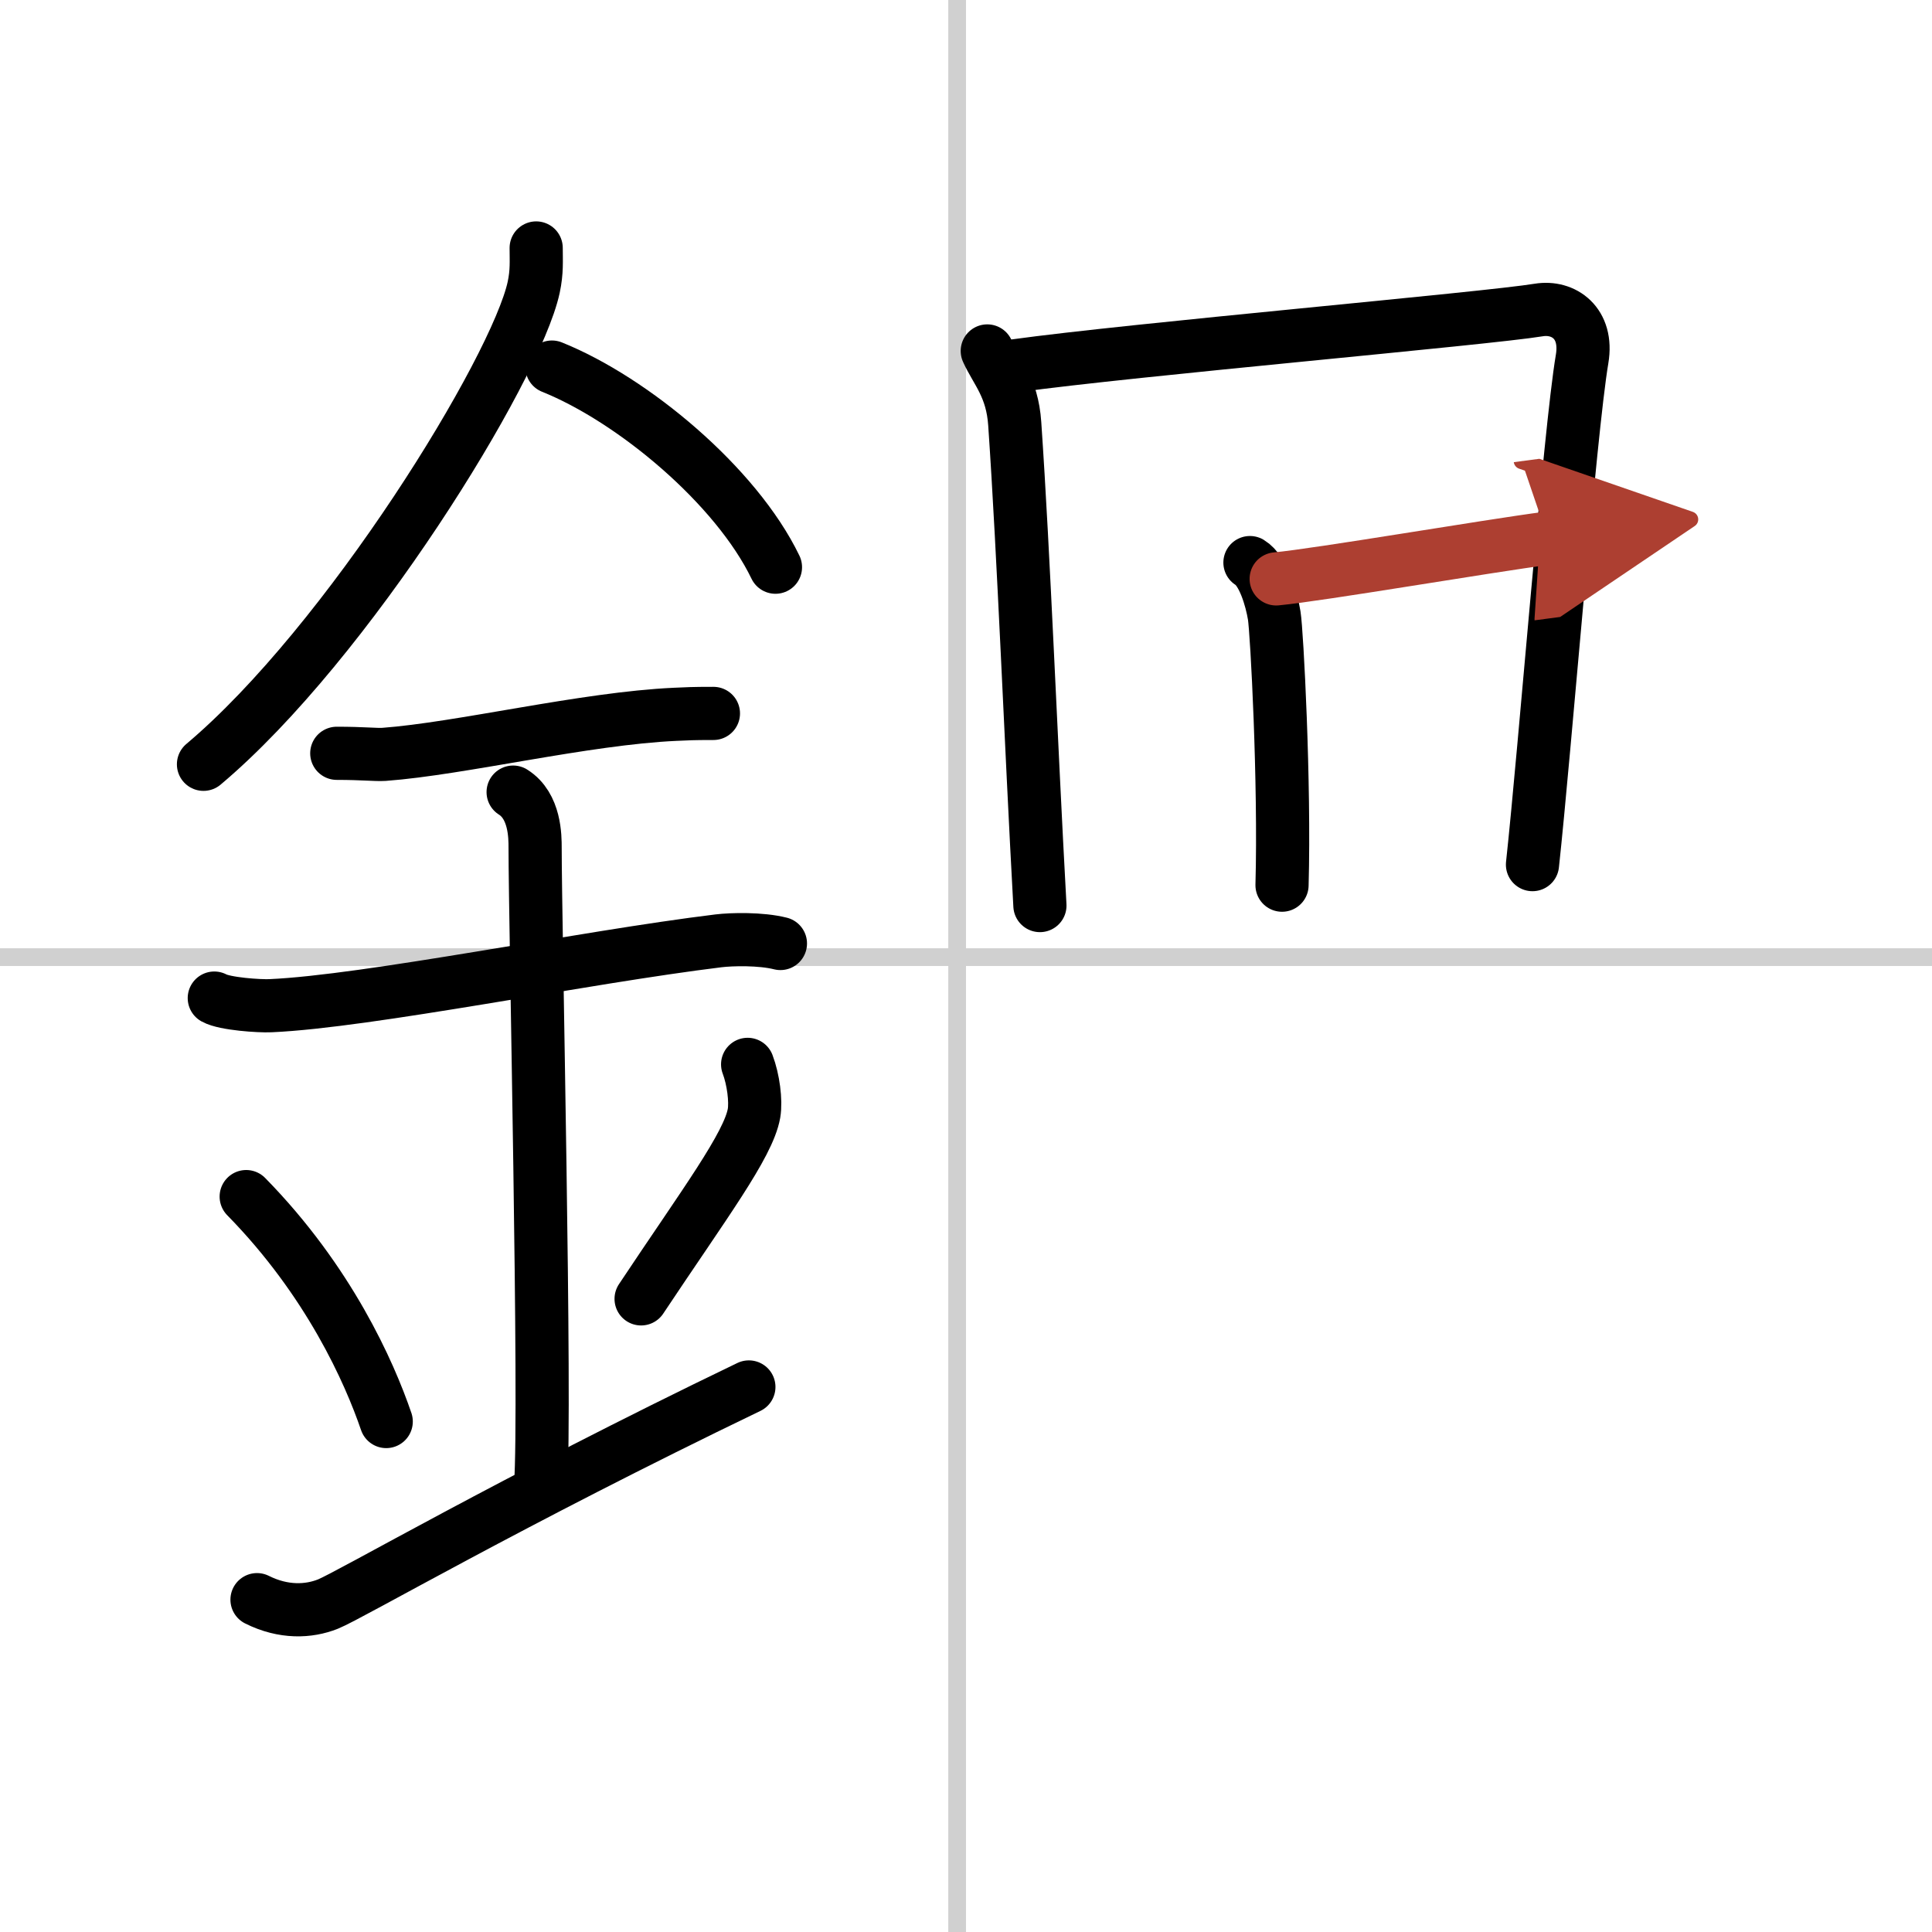 <svg width="400" height="400" viewBox="0 0 109 109" xmlns="http://www.w3.org/2000/svg"><defs><marker id="a" markerWidth="4" orient="auto" refX="1" refY="5" viewBox="0 0 10 10"><polyline points="0 0 10 5 0 10 1 5" fill="#ad3f31" stroke="#ad3f31"/></marker></defs><g fill="none" stroke="#000" stroke-linecap="round" stroke-linejoin="round" stroke-width="3"><rect width="100%" height="100%" fill="#fff" stroke="#fff"/><line x1="54" x2="54" y2="109" stroke="#d0d0d0" stroke-width="1"/><line x2="109" y1="54" y2="54" stroke="#d0d0d0" stroke-width="1"/><path d="m30.25 13.99c0 0.74 0.05 1.33-0.14 2.22-1 4.63-10.5 20.07-18.63 26.91"/><path d="M31.14,20.71C35.7,22.54,41.53,27.4,43.75,32"/><path d="M19,42.5c1.5,0,2.18,0.09,2.67,0.06C26,42.24,33,40.53,38.1,40.3c0.74-0.03,0.9-0.05,2.15-0.05"/><path d="M12.09,56.31c0.59,0.33,2.56,0.46,3.17,0.43C20.75,56.5,33,54,40.54,53.08c0.74-0.09,2.38-0.13,3.49,0.15"/><path d="m28.95 44.69c1.24 0.78 1.24 2.52 1.24 3.14 0 4.35 0.62 31.63 0.31 35.98"/><path d="m13.89 67.51c4.67 4.76 6.95 9.91 7.9 12.69"/><path d="m42.18 60.05c0.32 0.84 0.48 2.06 0.36 2.76-0.32 1.81-2.82 5.13-6.37 10.47"/><path d="m14.5 90.25c1.5 0.75 2.92 0.68 4 0.25 1.25-0.5 10.25-5.75 23.75-12.25"/><path d="m55.7 19.8c0.52 1.15 1.41 2.03 1.55 4.11 0.52 7.6 0.9 17.74 1.42 27.18"/><path d="m57.25 20.64c6.64-0.92 26.59-2.66 29.56-3.15 1.4-0.23 2.79 0.73 2.45 2.76-0.7 4.15-2.1 22.08-2.8 28.53"/><path d="m70.52 31.74c0.76 0.46 1.22 2.07 1.37 2.99s0.6 9.45 0.44 15.21"/><path d="m72 32.66c2.45-0.23 11.83-1.84 15.33-2.3" marker-end="url(#a)" stroke="#ad3f31"/></g></svg>
